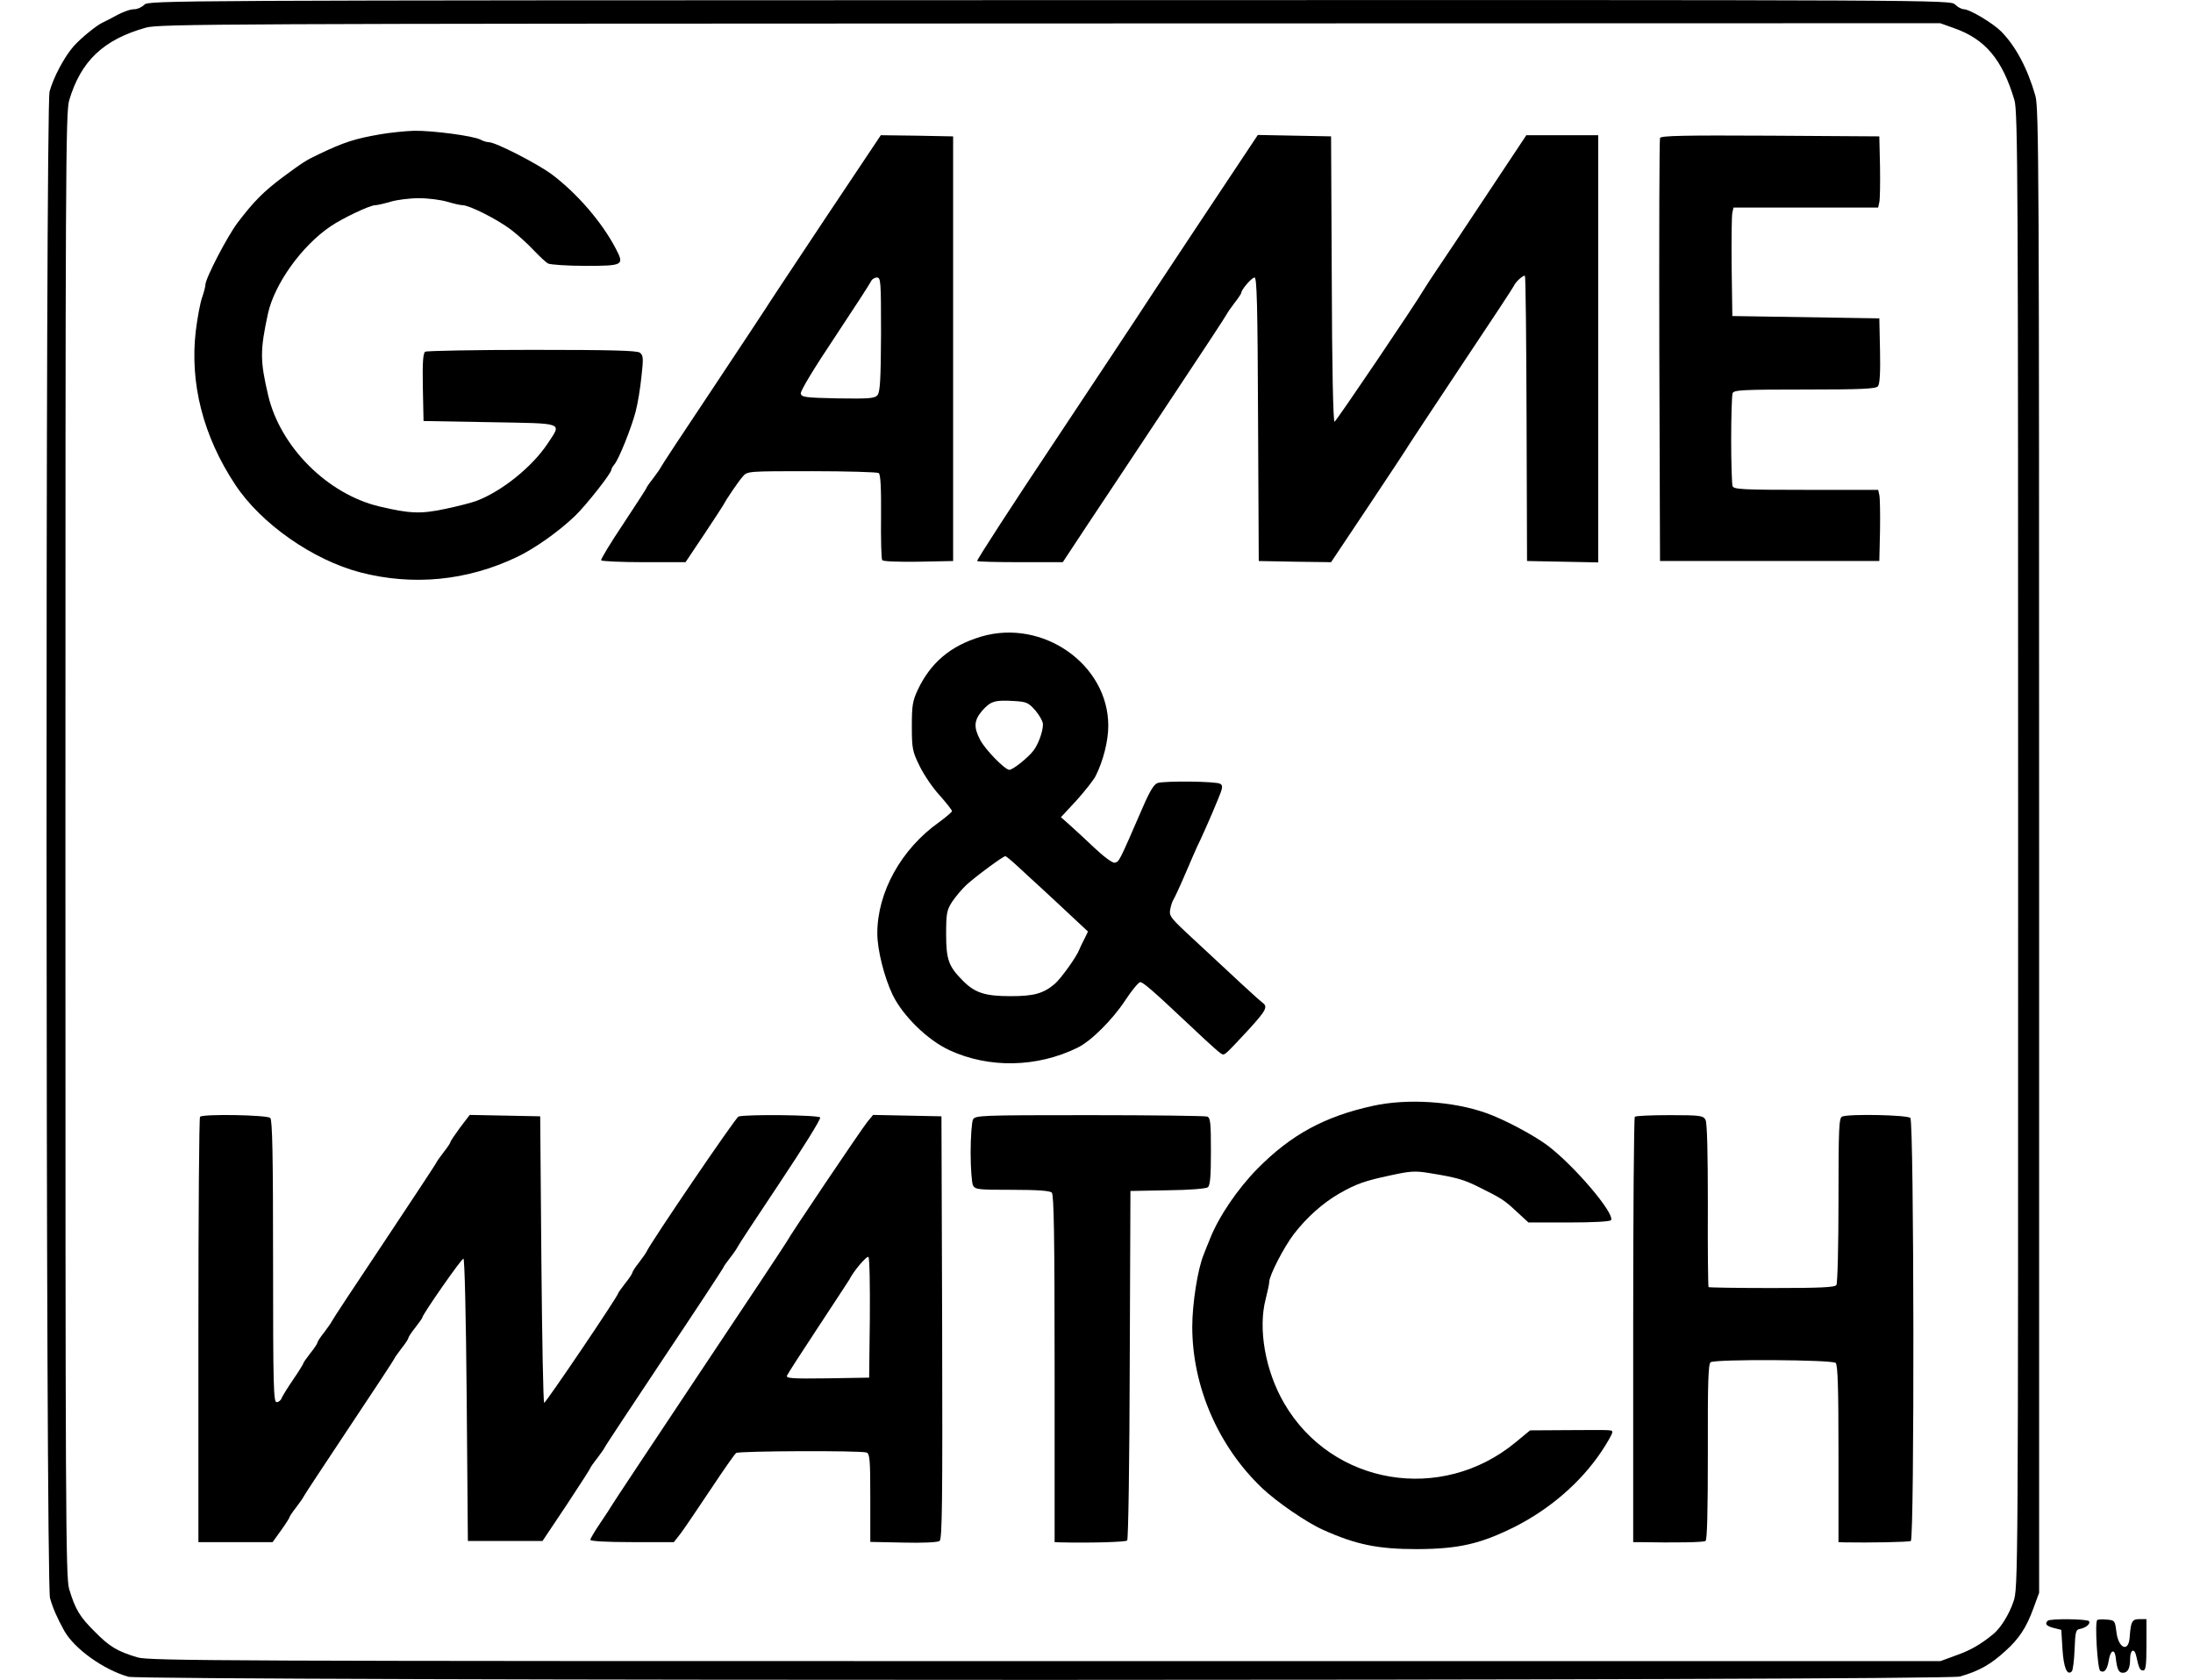 <?xml version="1.0" encoding="UTF-8" standalone="no"?>
<!-- Generator: Adobe Illustrator 19.0.0, SVG Export Plug-In . SVG Version: 6.00 Build 0)  -->

<svg
   xmlns:dc="http://purl.org/dc/elements/1.1/"
   xmlns:cc="http://creativecommons.org/ns#"
   xmlns:rdf="http://www.w3.org/1999/02/22-rdf-syntax-ns#"
   xmlns:svg="http://www.w3.org/2000/svg"
   xmlns="http://www.w3.org/2000/svg"
   xmlns:sodipodi="http://sodipodi.sourceforge.net/DTD/sodipodi-0.dtd"
   xmlns:inkscape="http://www.inkscape.org/namespaces/inkscape"
   version="1.1"
   id="Layer_1"
   x="0px"
   y="0px"
   viewBox="143.7 37 940 720"
   xml:space="preserve"
   inkscape:version="0.92.5 (2060ec1f9f, 2020-04-08)"
   sodipodi:docname="logo.svg"
   width="940"
   height="720"><defs
     id="defs33" /><sodipodi:namedview
     pagecolor="#ffffff"
     bordercolor="#666666"
     borderopacity="1"
     objecttolerance="10"
     gridtolerance="10"
     guidetolerance="10"
     inkscape:pageopacity="0"
     inkscape:pageshadow="2"
     inkscape:window-width="3840"
     inkscape:window-height="2065"
     id="namedview31"
     showgrid="false"
     inkscape:zoom="1.0121993"
     inkscape:cx="800.82421"
     inkscape:cy="192.34896"
     inkscape:window-x="0"
     inkscape:window-y="0"
     inkscape:window-maximized="1"
     inkscape:current-layer="Layer_1" /><g
     transform="matrix(0.1,0,0,-0.1,-770.625,719.998)"
     id="g3"><path
       d="m 9761.7,6809.5 c -10,-10 -29,-19 -42,-19 -21,0 -55,-13 -106,-42 -8,-4 -22,-11 -30,-15 -25,-11 -93,-66 -125,-102 -39,-44 -87,-134 -103,-194 -18,-71 -17,-6392 2,-6457 12,-43 31,-86 61,-140 44,-78 169,-167 275,-197 68,-18 7785,-18 7850,1 82,23 133,52 196,110 58,52 90,101 119,181 l 25,68 v 3180 c 0,2900 -1,3185 -16,3236 -34,118 -84,212 -147,276 -36,36 -135,95 -160,95 -9,0 -26,9 -37,20 -20,20 -33,20 -3882,19 -3794,-1 -3863,-1 -3880,-20 z m 7757,-100 c 134,-47 207,-134 259,-308 15,-48 16,-344 16,-3216 0,-3136 0,-3162 -20,-3220 -19,-56 -57,-117 -90,-142 -52,-42 -95,-67 -155,-88 l -68,-25 h -3837 c -3504,0 -3842,1 -3891,16 -87,26 -120,46 -183,110 -64,63 -84,96 -110,183 -15,49 -16,331 -16,3189 0,2875 1,3140 16,3191 50,169 147,261 329,312 56,16 329,17 3875,18 l 3816,1 z"
       id="path5"
       inkscape:connector-curvature="0" /><path
       d="m 10773.7,6254.5 c -109,-19 -154,-33 -265,-86 -55,-26 -68,-35 -155,-99 -82,-62 -122,-102 -192,-194 -44,-58 -138,-239 -138,-266 0,-7 -6,-31 -14,-54 -8,-22 -20,-86 -27,-142 -27,-225 31,-453 169,-661 110,-167 333,-323 537,-376 225,-58 456,-36 670,66 76,36 179,109 249,176 47,45 156,183 156,198 0,4 6,15 13,23 19,22 72,154 91,226 9,33 20,101 25,150 9,79 8,92 -7,103 -12,9 -120,12 -461,12 -245,0 -452,-4 -459,-8 -9,-7 -12,-44 -10,-153 l 3,-144 285,-5 c 325,-6 308,1 246,-93 -66,-99 -196,-204 -306,-245 -19,-7 -80,-23 -134,-34 -103,-22 -151,-20 -281,11 -222,53 -424,255 -476,476 -35,150 -35,191 -1,350 28,127 144,290 268,374 51,35 169,91 192,91 9,0 39,7 66,15 27,8 81,15 121,15 40,0 94,-7 121,-15 27,-8 57,-15 66,-15 30,0 150,-61 208,-105 30,-23 74,-63 97,-88 24,-25 51,-51 62,-57 11,-5 82,-10 161,-10 161,0 166,3 130,72 -59,114 -166,238 -275,320 -62,46 -241,138 -270,138 -9,0 -25,5 -36,11 -30,16 -204,39 -283,38 -39,-1 -105,-8 -146,-15 z"
       id="path7"
       inkscape:connector-curvature="0" /><path
       d="m 12673.7,5883.5 c -135,-203 -247,-372 -250,-378 -3,-5 -104,-158 -225,-340 -121,-181 -222,-334 -224,-340 -2,-5 -17,-26 -32,-46 -16,-20 -29,-39 -29,-42 0,-2 -45,-71 -99,-153 -55,-82 -97,-152 -95,-156 3,-4 85,-8 184,-8 h 178 l 79,118 c 43,64 80,122 83,127 11,22 65,102 84,123 19,22 22,22 295,22 152,0 281,-4 287,-8 8,-5 11,-64 10,-185 -1,-98 1,-183 5,-188 3,-6 68,-8 155,-7 l 149,3 v 910 910 l -155,3 -155,2 z m 246,-486 c -1,-193 -4,-247 -15,-261 -12,-14 -34,-16 -170,-14 -141,3 -156,5 -159,21 -2,11 58,110 145,240 81,122 151,230 155,239 4,10 16,18 26,18 17,0 18,-13 18,-243 z"
       id="path9"
       inkscape:connector-curvature="0" /><path
       d="m 14276.7,5863.5 c -142,-214 -259,-391 -261,-395 -2,-3 -157,-238 -346,-522 -189,-283 -341,-518 -338,-521 3,-3 87,-5 186,-5 h 181 l 101,153 c 56,83 213,321 350,527 137,206 251,379 253,385 2,5 17,26 32,46 16,20 29,40 29,43 0,14 45,66 57,66 10,0 13,-116 15,-607 l 3,-608 155,-3 155,-2 165,247 c 91,136 167,252 170,258 3,5 104,158 225,340 121,181 222,334 224,340 6,16 42,48 47,42 3,-3 6,-279 7,-613 l 2,-609 153,-3 152,-3 v 916 915 h -154 -154 l -174,-262 c -96,-145 -192,-289 -214,-321 -21,-32 -44,-66 -49,-75 -43,-73 -378,-568 -385,-570 -6,-2 -11,234 -12,610 l -3,613 -157,3 -157,3 z"
       id="path11"
       inkscape:connector-curvature="0" /><path
       d="m 16258.7,6238.5 c -3,-7 -4,-418 -3,-913 l 3,-900 h 470 470 l 3,130 c 1,72 0,140 -3,153 l -5,22 h -309 c -272,0 -310,2 -315,16 -3,9 -6,98 -6,199 0,101 3,190 6,199 5,14 42,16 309,16 246,0 305,3 314,14 8,9 11,59 9,152 l -3,139 -315,5 -315,5 -3,210 c -1,116 0,220 3,233 l 5,22 h 310 310 l 5,23 c 3,12 4,81 3,152 l -3,130 -468,3 c -369,2 -469,0 -472,-10 z"
       id="path13"
       inkscape:connector-curvature="0" /><path
       d="m 13348.7,4101.5 c -131,-39 -217,-112 -272,-229 -22,-47 -25,-68 -25,-156 0,-95 3,-108 33,-169 18,-37 56,-94 86,-126 29,-33 53,-63 53,-68 0,-4 -26,-26 -56,-48 -162,-115 -264,-300 -264,-476 0,-71 30,-189 66,-264 44,-90 150,-194 244,-237 169,-78 375,-74 548,11 58,28 150,120 204,202 28,43 58,79 65,79 12,0 53,-35 208,-181 108,-102 139,-129 147,-129 10,0 21,11 110,107 75,82 83,98 59,115 -16,12 -102,91 -328,302 -68,64 -73,72 -67,100 3,17 10,36 14,41 4,6 27,55 50,109 23,54 46,106 50,115 13,25 64,139 90,204 21,50 22,60 10,67 -16,11 -232,13 -267,4 -16,-4 -33,-31 -64,-102 -105,-242 -102,-236 -122,-240 -9,-2 -48,27 -89,66 -40,38 -88,82 -107,99 l -34,30 66,71 c 36,40 73,87 82,104 33,65 55,151 55,217 0,263 -281,460 -545,382 z m 233,-317 c 17,-20 32,-47 32,-59 0,-31 -20,-86 -41,-113 -23,-30 -88,-82 -103,-82 -19,0 -105,88 -126,130 -28,54 -25,83 10,124 36,40 53,46 135,41 55,-3 63,-7 93,-41 z m -78,-666 c 25,-23 70,-65 100,-92 30,-28 89,-82 129,-120 l 74,-69 -15,-31 c -9,-17 -19,-38 -22,-46 -12,-32 -80,-126 -106,-148 -49,-41 -89,-52 -189,-52 -109,0 -153,14 -205,67 -60,60 -71,90 -71,198 0,91 3,104 26,140 15,22 42,54 60,71 39,36 158,124 168,124 3,0 26,-19 51,-42 z"
       id="path15"
       inkscape:connector-curvature="0" /><path
       d="m 15028.7,2090.5 c -207,-45 -352,-124 -495,-269 -85,-86 -166,-205 -204,-301 -10,-25 -23,-56 -28,-70 -25,-62 -48,-209 -48,-307 0,-255 111,-512 299,-691 62,-59 191,-148 261,-179 142,-64 236,-83 404,-83 179,1 271,22 421,97 149,76 280,189 368,320 26,39 47,76 47,82 0,13 15,12 -188,11 l -164,-1 -63,-52 c -318,-262 -787,-183 -991,168 -81,139 -113,320 -79,448 8,32 15,64 15,72 0,28 63,150 106,206 55,71 123,132 194,173 74,42 108,54 220,78 83,18 104,20 165,10 117,-19 147,-27 215,-61 96,-48 105,-53 160,-104 l 51,-47 h 174 c 105,0 176,4 180,10 17,28 -157,233 -272,320 -59,44 -186,112 -263,139 -143,51 -339,63 -485,31 z"
       id="path17"
       inkscape:connector-curvature="0" /><path
       d="m 10000.7,2043.5 c -4,-3 -7,-415 -7,-915 v -908 h 159 159 l 36,50 c 20,28 36,53 36,56 0,3 13,23 29,43 15,20 30,41 32,46 2,6 90,138 194,295 105,157 192,290 194,295 2,6 17,26 32,46 16,20 29,40 29,44 0,4 13,24 30,45 16,21 30,40 30,43 0,12 167,252 176,252 5,0 11,-244 14,-605 l 5,-605 h 160 160 l 103,154 c 56,85 102,156 102,159 0,2 13,21 29,41 15,20 30,41 32,46 2,6 117,179 254,385 138,206 252,380 254,385 2,6 16,26 31,45 15,19 29,40 31,45 2,6 84,130 182,277 98,147 176,272 172,278 -7,11 -322,14 -350,4 -13,-5 -380,-545 -394,-579 -2,-5 -17,-26 -32,-46 -16,-20 -29,-40 -29,-44 0,-4 -13,-24 -30,-45 -16,-21 -30,-40 -30,-42 0,-12 -312,-473 -318,-471 -4,2 -9,279 -12,615 l -5,613 -151,3 -151,3 -42,-55 c -22,-30 -41,-58 -41,-62 0,-3 -13,-23 -29,-43 -15,-20 -30,-40 -32,-46 -2,-5 -103,-158 -224,-340 -121,-181 -222,-334 -224,-340 -2,-5 -17,-26 -32,-46 -16,-20 -29,-40 -29,-44 0,-4 -13,-24 -30,-45 -16,-21 -30,-40 -30,-43 0,-3 -19,-34 -43,-69 -24,-35 -46,-71 -50,-80 -3,-10 -13,-18 -22,-18 -13,0 -15,68 -15,603 0,456 -3,606 -12,615 -13,13 -289,18 -301,5 z"
       id="path19"
       inkscape:connector-curvature="0" /><path
       d="m 12861.7,2022.5 c -22,-26 -336,-492 -348,-517 -3,-6 -171,-260 -375,-565 -203,-305 -372,-559 -374,-564 -2,-4 -23,-37 -47,-72 -24,-35 -44,-69 -44,-74 0,-6 68,-10 179,-10 h 179 l 29,37 c 16,21 73,106 128,188 55,83 104,153 110,157 12,9 536,11 559,2 14,-5 16,-32 16,-195 v -188 l 142,-3 c 83,-2 147,1 155,7 11,8 13,163 11,915 l -3,905 -146,3 -147,3 z m 10,-843 -3,-254 -179,-3 c -154,-2 -178,0 -173,12 4,9 64,102 134,208 70,106 130,198 133,203 17,35 75,104 82,97 5,-5 7,-123 6,-263 z"
       id="path21"
       inkscape:connector-curvature="0" /><path
       d="m 13313.7,2031.5 c -5,-11 -10,-74 -10,-141 0,-67 5,-130 10,-141 10,-18 23,-19 168,-19 110,0 162,-4 170,-12 9,-9 12,-190 12,-755 v -743 l 23,-1 c 125,-3 281,1 288,8 5,5 10,344 11,753 l 3,745 159,3 c 97,1 165,7 173,13 10,9 13,48 13,154 0,121 -2,144 -16,149 -9,3 -236,6 -504,6 -474,0 -490,-1 -500,-19 z"
       id="path23"
       inkscape:connector-curvature="0" /><path
       d="m 16150.7,2043.5 c -4,-3 -7,-415 -7,-915 v -908 h 23 c 164,-3 278,-1 287,5 7,4 10,122 10,382 -1,298 2,378 12,384 22,14 522,11 536,-3 9,-9 12,-109 12,-390 v -378 l 23,-1 c 107,-2 279,1 287,6 16,10 14,1797 -2,1813 -13,13 -262,18 -292,6 -14,-5 -16,-46 -16,-358 0,-193 -4,-357 -9,-364 -6,-10 -66,-13 -276,-13 -147,0 -269,2 -272,4 -2,3 -4,161 -3,351 0,226 -3,353 -10,366 -10,18 -22,20 -154,20 -78,0 -146,-3 -149,-7 z"
       id="path25"
       inkscape:connector-curvature="0" /><path
       d="m 17920.7,-116.5 c -14,-13 -6,-23 26,-31 l 32,-8 5,-82 c 5,-80 20,-116 40,-96 5,5 10,47 12,94 3,76 5,85 23,88 26,5 46,22 39,33 -6,10 -167,12 -177,2 z"
       id="path27"
       inkscape:connector-curvature="0" /><path
       d="m 18132.7,-113.5 c -11,-11 1,-210 13,-218 18,-10 30,5 37,48 7,41 24,48 29,12 6,-54 13,-68 31,-68 21,0 31,19 31,60 0,39 18,48 26,13 12,-55 16,-63 30,-63 11,0 14,21 14,110 v 110 h -30 c -32,0 -37,-10 -42,-79 -5,-66 -49,-46 -57,26 -6,47 -7,48 -41,51 -20,2 -38,1 -41,-2 z"
       id="path29"
       inkscape:connector-curvature="0" /></g></svg>
